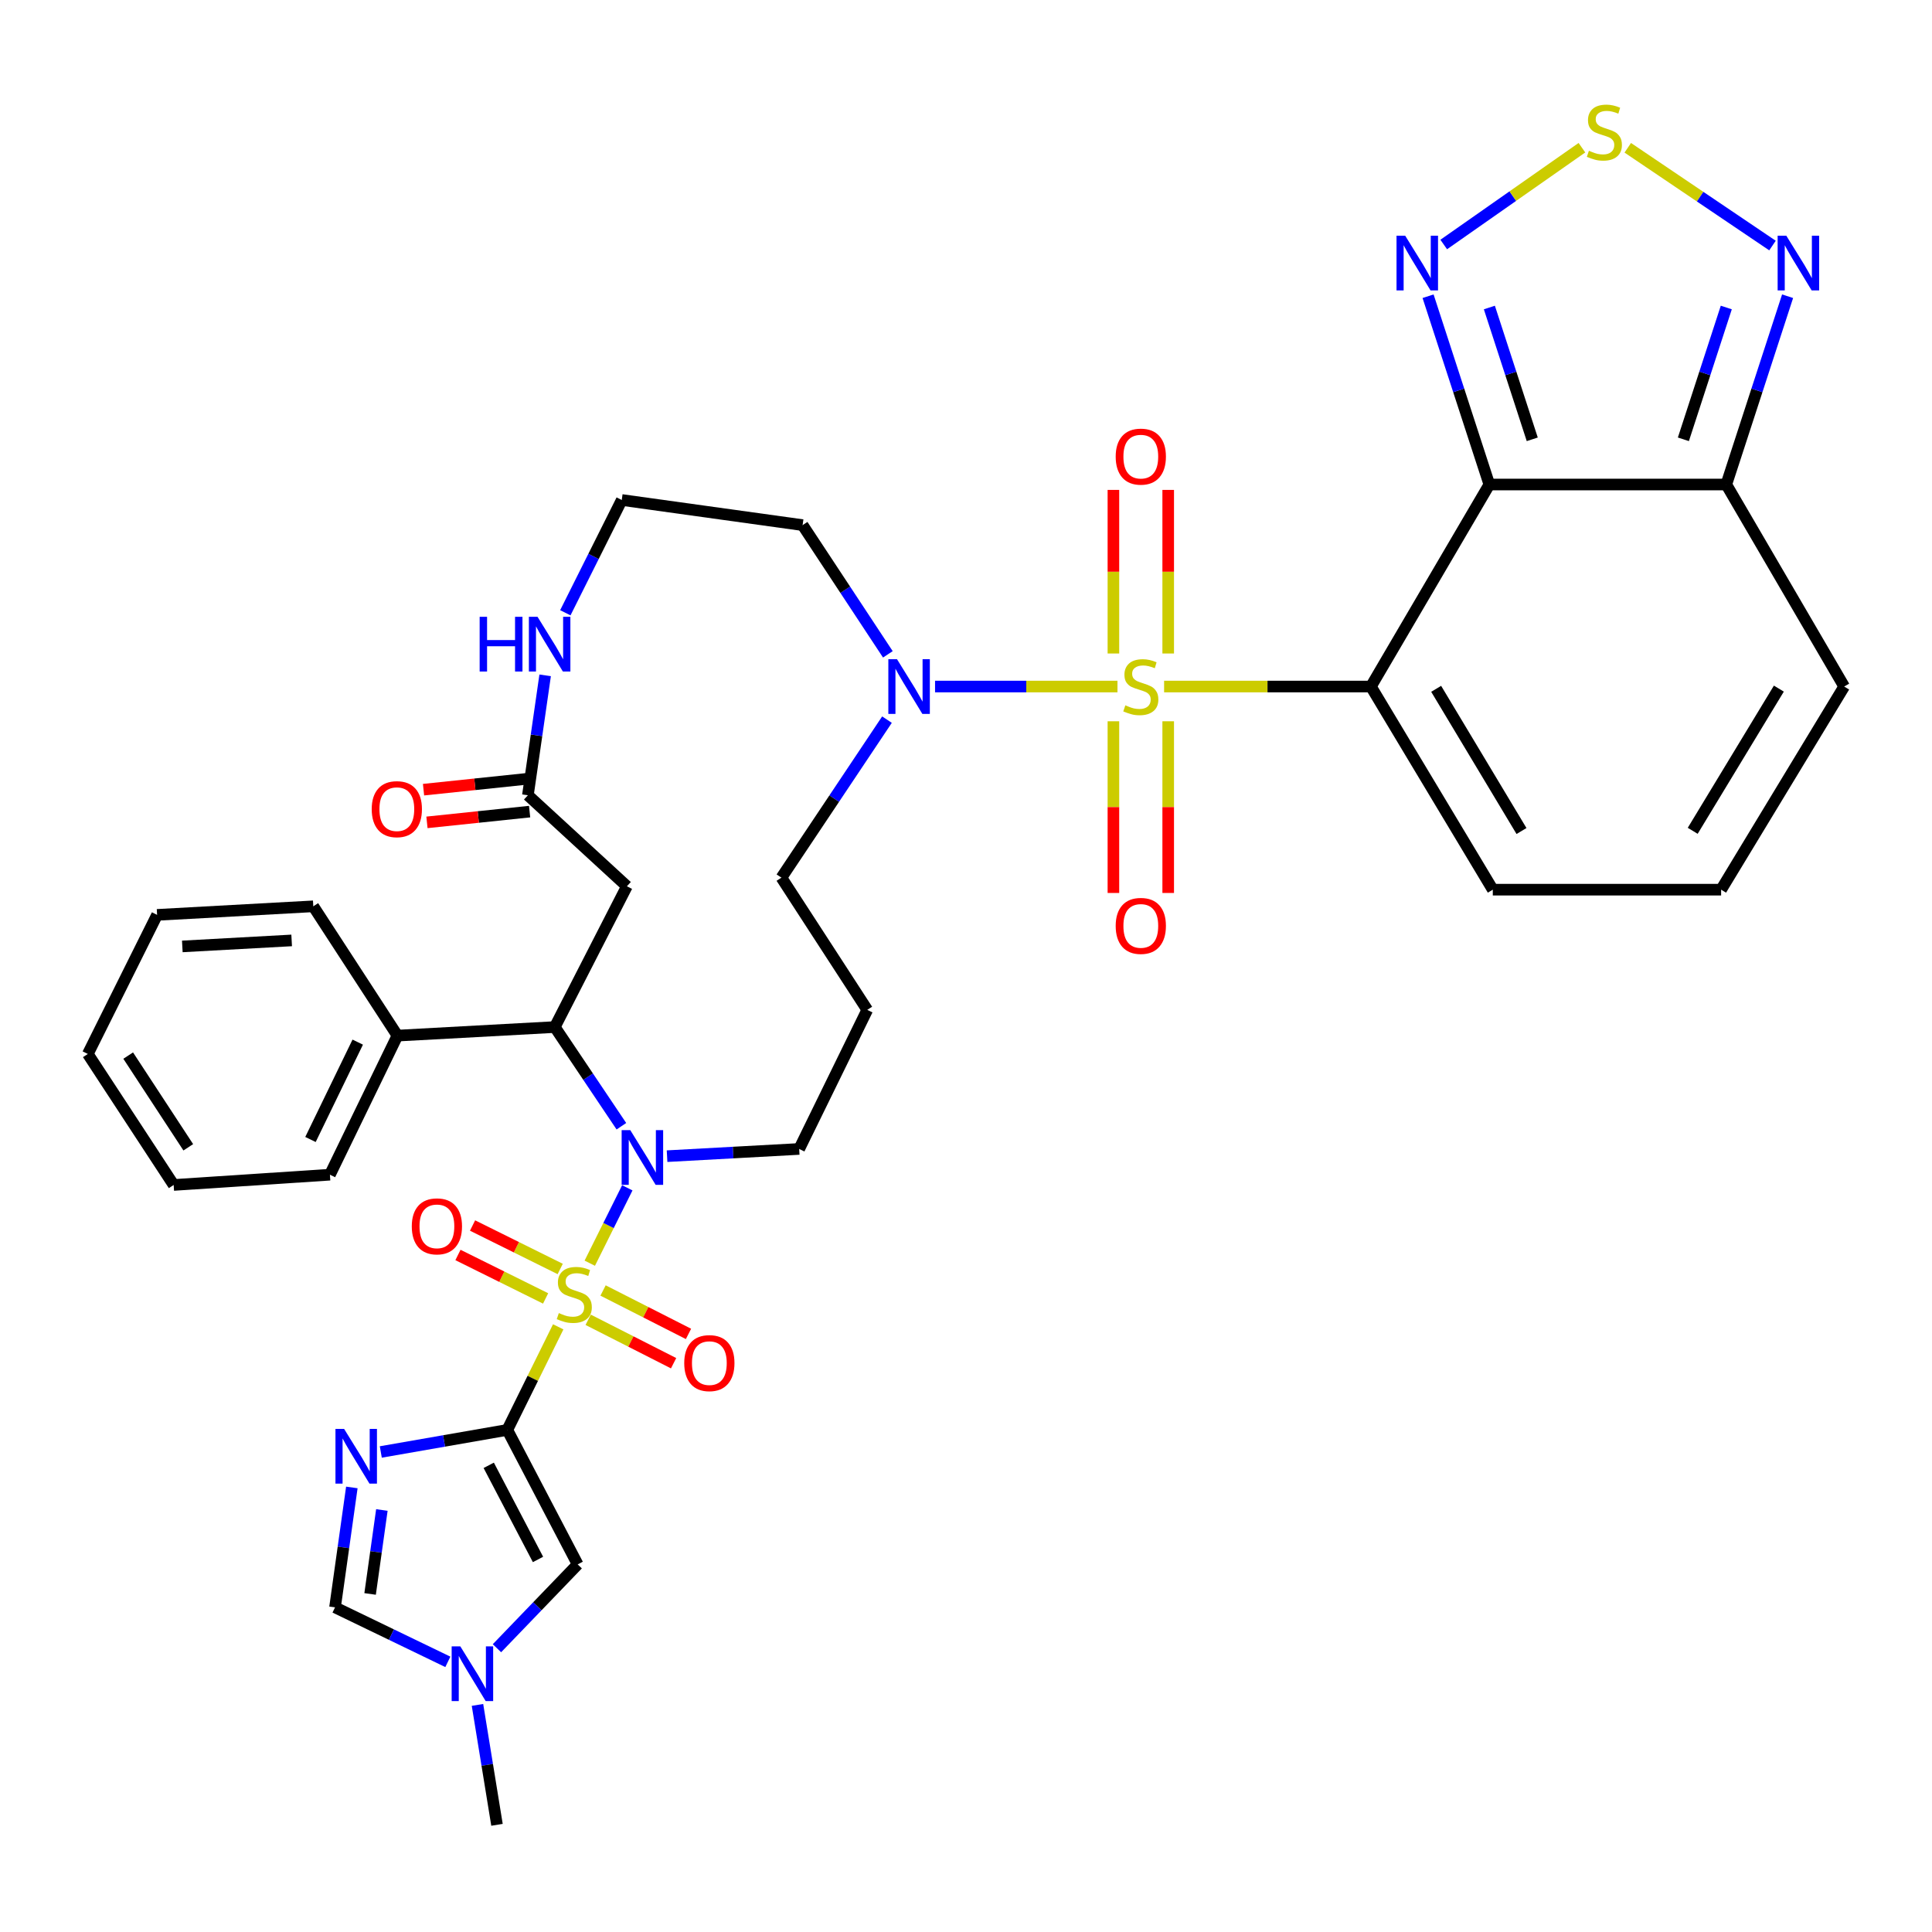 <?xml version='1.0' encoding='iso-8859-1'?>
<svg version='1.1' baseProfile='full'
              xmlns='http://www.w3.org/2000/svg'
                      xmlns:rdkit='http://www.rdkit.org/xml'
                      xmlns:xlink='http://www.w3.org/1999/xlink'
                  xml:space='preserve'
width='1000px' height='1000px' viewBox='0 0 1000 1000'>
<!-- END OF HEADER -->
<rect style='opacity:1.0;fill:#FFFFFF;stroke:none' width='1000' height='1000' x='0' y='0'> </rect>
<path class='bond-1' d='M 288.934,686.764 L 275.759,713.442' style='fill:none;fill-rule:evenodd;stroke:#CCCC00;stroke-width:6px;stroke-linecap:butt;stroke-linejoin:miter;stroke-opacity:1' />
<path class='bond-1' d='M 275.759,713.442 L 262.584,740.119' style='fill:none;fill-rule:evenodd;stroke:#000000;stroke-width:6px;stroke-linecap:butt;stroke-linejoin:miter;stroke-opacity:1' />
<path class='bond-3' d='M 305.265,653.83 L 314.978,634.323' style='fill:none;fill-rule:evenodd;stroke:#CCCC00;stroke-width:6px;stroke-linecap:butt;stroke-linejoin:miter;stroke-opacity:1' />
<path class='bond-3' d='M 314.978,634.323 L 324.691,614.817' style='fill:none;fill-rule:evenodd;stroke:#0000FF;stroke-width:6px;stroke-linecap:butt;stroke-linejoin:miter;stroke-opacity:1' />
<path class='bond-17' d='M 289.965,656.819 L 267.28,645.573' style='fill:none;fill-rule:evenodd;stroke:#CCCC00;stroke-width:6px;stroke-linecap:butt;stroke-linejoin:miter;stroke-opacity:1' />
<path class='bond-17' d='M 267.28,645.573 L 244.595,634.327' style='fill:none;fill-rule:evenodd;stroke:#FF0000;stroke-width:6px;stroke-linecap:butt;stroke-linejoin:miter;stroke-opacity:1' />
<path class='bond-17' d='M 282.407,672.065 L 259.722,660.819' style='fill:none;fill-rule:evenodd;stroke:#CCCC00;stroke-width:6px;stroke-linecap:butt;stroke-linejoin:miter;stroke-opacity:1' />
<path class='bond-17' d='M 259.722,660.819 L 237.037,649.573' style='fill:none;fill-rule:evenodd;stroke:#FF0000;stroke-width:6px;stroke-linecap:butt;stroke-linejoin:miter;stroke-opacity:1' />
<path class='bond-18' d='M 304.435,683.123 L 326.544,694.362' style='fill:none;fill-rule:evenodd;stroke:#CCCC00;stroke-width:6px;stroke-linecap:butt;stroke-linejoin:miter;stroke-opacity:1' />
<path class='bond-18' d='M 326.544,694.362 L 348.652,705.6' style='fill:none;fill-rule:evenodd;stroke:#FF0000;stroke-width:6px;stroke-linecap:butt;stroke-linejoin:miter;stroke-opacity:1' />
<path class='bond-18' d='M 312.146,667.954 L 334.254,679.193' style='fill:none;fill-rule:evenodd;stroke:#CCCC00;stroke-width:6px;stroke-linecap:butt;stroke-linejoin:miter;stroke-opacity:1' />
<path class='bond-18' d='M 334.254,679.193 L 356.363,690.431' style='fill:none;fill-rule:evenodd;stroke:#FF0000;stroke-width:6px;stroke-linecap:butt;stroke-linejoin:miter;stroke-opacity:1' />
<path class='bond-0' d='M 578.401,355.35 L 531.19,355.35' style='fill:none;fill-rule:evenodd;stroke:#CCCC00;stroke-width:6px;stroke-linecap:butt;stroke-linejoin:miter;stroke-opacity:1' />
<path class='bond-0' d='M 531.19,355.35 L 483.979,355.35' style='fill:none;fill-rule:evenodd;stroke:#0000FF;stroke-width:6px;stroke-linecap:butt;stroke-linejoin:miter;stroke-opacity:1' />
<path class='bond-2' d='M 602.537,355.35 L 656.056,355.35' style='fill:none;fill-rule:evenodd;stroke:#CCCC00;stroke-width:6px;stroke-linecap:butt;stroke-linejoin:miter;stroke-opacity:1' />
<path class='bond-2' d='M 656.056,355.35 L 709.576,355.35' style='fill:none;fill-rule:evenodd;stroke:#000000;stroke-width:6px;stroke-linecap:butt;stroke-linejoin:miter;stroke-opacity:1' />
<path class='bond-20' d='M 604.66,338.253 L 604.66,295.914' style='fill:none;fill-rule:evenodd;stroke:#CCCC00;stroke-width:6px;stroke-linecap:butt;stroke-linejoin:miter;stroke-opacity:1' />
<path class='bond-20' d='M 604.66,295.914 L 604.66,253.574' style='fill:none;fill-rule:evenodd;stroke:#FF0000;stroke-width:6px;stroke-linecap:butt;stroke-linejoin:miter;stroke-opacity:1' />
<path class='bond-20' d='M 576.3,338.253 L 576.3,295.914' style='fill:none;fill-rule:evenodd;stroke:#CCCC00;stroke-width:6px;stroke-linecap:butt;stroke-linejoin:miter;stroke-opacity:1' />
<path class='bond-20' d='M 576.3,295.914 L 576.3,253.574' style='fill:none;fill-rule:evenodd;stroke:#FF0000;stroke-width:6px;stroke-linecap:butt;stroke-linejoin:miter;stroke-opacity:1' />
<path class='bond-21' d='M 576.3,373.326 L 576.3,417.762' style='fill:none;fill-rule:evenodd;stroke:#CCCC00;stroke-width:6px;stroke-linecap:butt;stroke-linejoin:miter;stroke-opacity:1' />
<path class='bond-21' d='M 576.3,417.762 L 576.3,462.198' style='fill:none;fill-rule:evenodd;stroke:#FF0000;stroke-width:6px;stroke-linecap:butt;stroke-linejoin:miter;stroke-opacity:1' />
<path class='bond-21' d='M 604.66,373.326 L 604.66,417.762' style='fill:none;fill-rule:evenodd;stroke:#CCCC00;stroke-width:6px;stroke-linecap:butt;stroke-linejoin:miter;stroke-opacity:1' />
<path class='bond-21' d='M 604.66,417.762 L 604.66,462.198' style='fill:none;fill-rule:evenodd;stroke:#FF0000;stroke-width:6px;stroke-linecap:butt;stroke-linejoin:miter;stroke-opacity:1' />
<path class='bond-5' d='M 262.584,740.119 L 229.841,745.83' style='fill:none;fill-rule:evenodd;stroke:#000000;stroke-width:6px;stroke-linecap:butt;stroke-linejoin:miter;stroke-opacity:1' />
<path class='bond-5' d='M 229.841,745.83 L 197.099,751.541' style='fill:none;fill-rule:evenodd;stroke:#0000FF;stroke-width:6px;stroke-linecap:butt;stroke-linejoin:miter;stroke-opacity:1' />
<path class='bond-11' d='M 262.584,740.119 L 299.008,809.726' style='fill:none;fill-rule:evenodd;stroke:#000000;stroke-width:6px;stroke-linecap:butt;stroke-linejoin:miter;stroke-opacity:1' />
<path class='bond-11' d='M 252.97,758.45 L 278.468,807.174' style='fill:none;fill-rule:evenodd;stroke:#000000;stroke-width:6px;stroke-linecap:butt;stroke-linejoin:miter;stroke-opacity:1' />
<path class='bond-4' d='M 709.576,355.35 L 770.882,250.785' style='fill:none;fill-rule:evenodd;stroke:#000000;stroke-width:6px;stroke-linecap:butt;stroke-linejoin:miter;stroke-opacity:1' />
<path class='bond-19' d='M 709.576,355.35 L 772.669,460.493' style='fill:none;fill-rule:evenodd;stroke:#000000;stroke-width:6px;stroke-linecap:butt;stroke-linejoin:miter;stroke-opacity:1' />
<path class='bond-19' d='M 743.358,356.529 L 787.523,430.129' style='fill:none;fill-rule:evenodd;stroke:#000000;stroke-width:6px;stroke-linecap:butt;stroke-linejoin:miter;stroke-opacity:1' />
<path class='bond-6' d='M 321.629,582.936 L 304.396,557.269' style='fill:none;fill-rule:evenodd;stroke:#0000FF;stroke-width:6px;stroke-linecap:butt;stroke-linejoin:miter;stroke-opacity:1' />
<path class='bond-6' d='M 304.396,557.269 L 287.163,531.602' style='fill:none;fill-rule:evenodd;stroke:#000000;stroke-width:6px;stroke-linecap:butt;stroke-linejoin:miter;stroke-opacity:1' />
<path class='bond-28' d='M 345.274,598.431 L 379.467,596.563' style='fill:none;fill-rule:evenodd;stroke:#0000FF;stroke-width:6px;stroke-linecap:butt;stroke-linejoin:miter;stroke-opacity:1' />
<path class='bond-28' d='M 379.467,596.563 L 413.661,594.695' style='fill:none;fill-rule:evenodd;stroke:#000000;stroke-width:6px;stroke-linecap:butt;stroke-linejoin:miter;stroke-opacity:1' />
<path class='bond-8' d='M 770.882,250.785 L 755.024,202.055' style='fill:none;fill-rule:evenodd;stroke:#000000;stroke-width:6px;stroke-linecap:butt;stroke-linejoin:miter;stroke-opacity:1' />
<path class='bond-8' d='M 755.024,202.055 L 739.167,153.325' style='fill:none;fill-rule:evenodd;stroke:#0000FF;stroke-width:6px;stroke-linecap:butt;stroke-linejoin:miter;stroke-opacity:1' />
<path class='bond-8' d='M 793.093,227.39 L 781.993,193.279' style='fill:none;fill-rule:evenodd;stroke:#000000;stroke-width:6px;stroke-linecap:butt;stroke-linejoin:miter;stroke-opacity:1' />
<path class='bond-8' d='M 781.993,193.279 L 770.893,159.168' style='fill:none;fill-rule:evenodd;stroke:#0000FF;stroke-width:6px;stroke-linecap:butt;stroke-linejoin:miter;stroke-opacity:1' />
<path class='bond-9' d='M 770.882,250.785 L 893.523,250.785' style='fill:none;fill-rule:evenodd;stroke:#000000;stroke-width:6px;stroke-linecap:butt;stroke-linejoin:miter;stroke-opacity:1' />
<path class='bond-14' d='M 182.112,769.895 L 177.76,800.933' style='fill:none;fill-rule:evenodd;stroke:#0000FF;stroke-width:6px;stroke-linecap:butt;stroke-linejoin:miter;stroke-opacity:1' />
<path class='bond-14' d='M 177.76,800.933 L 173.408,831.97' style='fill:none;fill-rule:evenodd;stroke:#000000;stroke-width:6px;stroke-linecap:butt;stroke-linejoin:miter;stroke-opacity:1' />
<path class='bond-14' d='M 197.658,781.569 L 194.612,803.295' style='fill:none;fill-rule:evenodd;stroke:#0000FF;stroke-width:6px;stroke-linecap:butt;stroke-linejoin:miter;stroke-opacity:1' />
<path class='bond-14' d='M 194.612,803.295 L 191.565,825.022' style='fill:none;fill-rule:evenodd;stroke:#000000;stroke-width:6px;stroke-linecap:butt;stroke-linejoin:miter;stroke-opacity:1' />
<path class='bond-13' d='M 287.163,531.602 L 324.485,458.734' style='fill:none;fill-rule:evenodd;stroke:#000000;stroke-width:6px;stroke-linecap:butt;stroke-linejoin:miter;stroke-opacity:1' />
<path class='bond-25' d='M 287.163,531.602 L 205.711,536.036' style='fill:none;fill-rule:evenodd;stroke:#000000;stroke-width:6px;stroke-linecap:butt;stroke-linejoin:miter;stroke-opacity:1' />
<path class='bond-7' d='M 459.097,372.485 L 431.78,413.378' style='fill:none;fill-rule:evenodd;stroke:#0000FF;stroke-width:6px;stroke-linecap:butt;stroke-linejoin:miter;stroke-opacity:1' />
<path class='bond-7' d='M 431.78,413.378 L 404.462,454.272' style='fill:none;fill-rule:evenodd;stroke:#000000;stroke-width:6px;stroke-linecap:butt;stroke-linejoin:miter;stroke-opacity:1' />
<path class='bond-27' d='M 459.551,338.688 L 437.49,305.244' style='fill:none;fill-rule:evenodd;stroke:#0000FF;stroke-width:6px;stroke-linecap:butt;stroke-linejoin:miter;stroke-opacity:1' />
<path class='bond-27' d='M 437.49,305.244 L 415.429,271.8' style='fill:none;fill-rule:evenodd;stroke:#000000;stroke-width:6px;stroke-linecap:butt;stroke-linejoin:miter;stroke-opacity:1' />
<path class='bond-10' d='M 747.274,126.557 L 783.038,101.504' style='fill:none;fill-rule:evenodd;stroke:#0000FF;stroke-width:6px;stroke-linecap:butt;stroke-linejoin:miter;stroke-opacity:1' />
<path class='bond-10' d='M 783.038,101.504 L 818.802,76.451' style='fill:none;fill-rule:evenodd;stroke:#CCCC00;stroke-width:6px;stroke-linecap:butt;stroke-linejoin:miter;stroke-opacity:1' />
<path class='bond-12' d='M 893.523,250.785 L 909.388,202.055' style='fill:none;fill-rule:evenodd;stroke:#000000;stroke-width:6px;stroke-linecap:butt;stroke-linejoin:miter;stroke-opacity:1' />
<path class='bond-12' d='M 909.388,202.055 L 925.254,153.325' style='fill:none;fill-rule:evenodd;stroke:#0000FF;stroke-width:6px;stroke-linecap:butt;stroke-linejoin:miter;stroke-opacity:1' />
<path class='bond-12' d='M 871.315,227.386 L 882.421,193.275' style='fill:none;fill-rule:evenodd;stroke:#000000;stroke-width:6px;stroke-linecap:butt;stroke-linejoin:miter;stroke-opacity:1' />
<path class='bond-12' d='M 882.421,193.275 L 893.527,159.164' style='fill:none;fill-rule:evenodd;stroke:#0000FF;stroke-width:6px;stroke-linecap:butt;stroke-linejoin:miter;stroke-opacity:1' />
<path class='bond-41' d='M 893.523,250.785 L 954.545,355.35' style='fill:none;fill-rule:evenodd;stroke:#000000;stroke-width:6px;stroke-linecap:butt;stroke-linejoin:miter;stroke-opacity:1' />
<path class='bond-42' d='M 842.53,76.493 L 879.986,101.794' style='fill:none;fill-rule:evenodd;stroke:#CCCC00;stroke-width:6px;stroke-linecap:butt;stroke-linejoin:miter;stroke-opacity:1' />
<path class='bond-42' d='M 879.986,101.794 L 917.441,127.096' style='fill:none;fill-rule:evenodd;stroke:#0000FF;stroke-width:6px;stroke-linecap:butt;stroke-linejoin:miter;stroke-opacity:1' />
<path class='bond-15' d='M 299.008,809.726 L 278.115,831.424' style='fill:none;fill-rule:evenodd;stroke:#000000;stroke-width:6px;stroke-linecap:butt;stroke-linejoin:miter;stroke-opacity:1' />
<path class='bond-15' d='M 278.115,831.424 L 257.222,853.121' style='fill:none;fill-rule:evenodd;stroke:#0000FF;stroke-width:6px;stroke-linecap:butt;stroke-linejoin:miter;stroke-opacity:1' />
<path class='bond-16' d='M 324.485,458.734 L 273.238,411.627' style='fill:none;fill-rule:evenodd;stroke:#000000;stroke-width:6px;stroke-linecap:butt;stroke-linejoin:miter;stroke-opacity:1' />
<path class='bond-38' d='M 173.408,831.97 L 202.606,846.072' style='fill:none;fill-rule:evenodd;stroke:#000000;stroke-width:6px;stroke-linecap:butt;stroke-linejoin:miter;stroke-opacity:1' />
<path class='bond-38' d='M 202.606,846.072 L 231.804,860.174' style='fill:none;fill-rule:evenodd;stroke:#0000FF;stroke-width:6px;stroke-linecap:butt;stroke-linejoin:miter;stroke-opacity:1' />
<path class='bond-32' d='M 247.144,882.456 L 252.193,913.49' style='fill:none;fill-rule:evenodd;stroke:#0000FF;stroke-width:6px;stroke-linecap:butt;stroke-linejoin:miter;stroke-opacity:1' />
<path class='bond-32' d='M 252.193,913.49 L 257.242,944.524' style='fill:none;fill-rule:evenodd;stroke:#000000;stroke-width:6px;stroke-linecap:butt;stroke-linejoin:miter;stroke-opacity:1' />
<path class='bond-22' d='M 273.238,411.627 L 277.702,380.591' style='fill:none;fill-rule:evenodd;stroke:#000000;stroke-width:6px;stroke-linecap:butt;stroke-linejoin:miter;stroke-opacity:1' />
<path class='bond-22' d='M 277.702,380.591 L 282.167,349.554' style='fill:none;fill-rule:evenodd;stroke:#0000FF;stroke-width:6px;stroke-linecap:butt;stroke-linejoin:miter;stroke-opacity:1' />
<path class='bond-26' d='M 272.351,403.166 L 245.784,405.95' style='fill:none;fill-rule:evenodd;stroke:#000000;stroke-width:6px;stroke-linecap:butt;stroke-linejoin:miter;stroke-opacity:1' />
<path class='bond-26' d='M 245.784,405.95 L 219.218,408.734' style='fill:none;fill-rule:evenodd;stroke:#FF0000;stroke-width:6px;stroke-linecap:butt;stroke-linejoin:miter;stroke-opacity:1' />
<path class='bond-26' d='M 274.125,420.089 L 247.558,422.873' style='fill:none;fill-rule:evenodd;stroke:#000000;stroke-width:6px;stroke-linecap:butt;stroke-linejoin:miter;stroke-opacity:1' />
<path class='bond-26' d='M 247.558,422.873 L 220.991,425.657' style='fill:none;fill-rule:evenodd;stroke:#FF0000;stroke-width:6px;stroke-linecap:butt;stroke-linejoin:miter;stroke-opacity:1' />
<path class='bond-23' d='M 772.669,460.493 L 890.847,460.493' style='fill:none;fill-rule:evenodd;stroke:#000000;stroke-width:6px;stroke-linecap:butt;stroke-linejoin:miter;stroke-opacity:1' />
<path class='bond-30' d='M 292.615,317.172 L 307.217,287.982' style='fill:none;fill-rule:evenodd;stroke:#0000FF;stroke-width:6px;stroke-linecap:butt;stroke-linejoin:miter;stroke-opacity:1' />
<path class='bond-30' d='M 307.217,287.982 L 321.82,258.792' style='fill:none;fill-rule:evenodd;stroke:#000000;stroke-width:6px;stroke-linecap:butt;stroke-linejoin:miter;stroke-opacity:1' />
<path class='bond-24' d='M 890.847,460.493 L 954.545,355.35' style='fill:none;fill-rule:evenodd;stroke:#000000;stroke-width:6px;stroke-linecap:butt;stroke-linejoin:miter;stroke-opacity:1' />
<path class='bond-24' d='M 876.146,430.026 L 920.734,356.427' style='fill:none;fill-rule:evenodd;stroke:#000000;stroke-width:6px;stroke-linecap:butt;stroke-linejoin:miter;stroke-opacity:1' />
<path class='bond-33' d='M 205.711,536.036 L 170.771,608.025' style='fill:none;fill-rule:evenodd;stroke:#000000;stroke-width:6px;stroke-linecap:butt;stroke-linejoin:miter;stroke-opacity:1' />
<path class='bond-33' d='M 185.162,539.404 L 160.703,589.796' style='fill:none;fill-rule:evenodd;stroke:#000000;stroke-width:6px;stroke-linecap:butt;stroke-linejoin:miter;stroke-opacity:1' />
<path class='bond-34' d='M 205.711,536.036 L 162.159,469.105' style='fill:none;fill-rule:evenodd;stroke:#000000;stroke-width:6px;stroke-linecap:butt;stroke-linejoin:miter;stroke-opacity:1' />
<path class='bond-40' d='M 415.429,271.8 L 321.82,258.792' style='fill:none;fill-rule:evenodd;stroke:#000000;stroke-width:6px;stroke-linecap:butt;stroke-linejoin:miter;stroke-opacity:1' />
<path class='bond-29' d='M 413.661,594.695 L 448.894,522.707' style='fill:none;fill-rule:evenodd;stroke:#000000;stroke-width:6px;stroke-linecap:butt;stroke-linejoin:miter;stroke-opacity:1' />
<path class='bond-31' d='M 448.894,522.707 L 404.462,454.272' style='fill:none;fill-rule:evenodd;stroke:#000000;stroke-width:6px;stroke-linecap:butt;stroke-linejoin:miter;stroke-opacity:1' />
<path class='bond-36' d='M 170.771,608.025 L 89.886,613.338' style='fill:none;fill-rule:evenodd;stroke:#000000;stroke-width:6px;stroke-linecap:butt;stroke-linejoin:miter;stroke-opacity:1' />
<path class='bond-35' d='M 162.159,469.105 L 81.312,473.539' style='fill:none;fill-rule:evenodd;stroke:#000000;stroke-width:6px;stroke-linecap:butt;stroke-linejoin:miter;stroke-opacity:1' />
<path class='bond-35' d='M 150.963,486.761 L 94.371,489.865' style='fill:none;fill-rule:evenodd;stroke:#000000;stroke-width:6px;stroke-linecap:butt;stroke-linejoin:miter;stroke-opacity:1' />
<path class='bond-37' d='M 81.312,473.539 L 45.455,545.528' style='fill:none;fill-rule:evenodd;stroke:#000000;stroke-width:6px;stroke-linecap:butt;stroke-linejoin:miter;stroke-opacity:1' />
<path class='bond-39' d='M 89.886,613.338 L 45.455,545.528' style='fill:none;fill-rule:evenodd;stroke:#000000;stroke-width:6px;stroke-linecap:butt;stroke-linejoin:miter;stroke-opacity:1' />
<path class='bond-39' d='M 97.455,593.84 L 66.352,546.373' style='fill:none;fill-rule:evenodd;stroke:#000000;stroke-width:6px;stroke-linecap:butt;stroke-linejoin:miter;stroke-opacity:1' />
<path  class='atom-0' d='M 289.25 679.647
Q 289.57 679.767, 290.89 680.327
Q 292.21 680.887, 293.65 681.247
Q 295.13 681.567, 296.57 681.567
Q 299.25 681.567, 300.81 680.287
Q 302.37 678.967, 302.37 676.687
Q 302.37 675.127, 301.57 674.167
Q 300.81 673.207, 299.61 672.687
Q 298.41 672.167, 296.41 671.567
Q 293.89 670.807, 292.37 670.087
Q 290.89 669.367, 289.81 667.847
Q 288.77 666.327, 288.77 663.767
Q 288.77 660.207, 291.17 658.007
Q 293.61 655.807, 298.41 655.807
Q 301.69 655.807, 305.41 657.367
L 304.49 660.447
Q 301.09 659.047, 298.53 659.047
Q 295.77 659.047, 294.25 660.207
Q 292.73 661.327, 292.77 663.287
Q 292.77 664.807, 293.53 665.727
Q 294.33 666.647, 295.45 667.167
Q 296.61 667.687, 298.53 668.287
Q 301.09 669.087, 302.61 669.887
Q 304.13 670.687, 305.21 672.327
Q 306.33 673.927, 306.33 676.687
Q 306.33 680.607, 303.69 682.727
Q 301.09 684.807, 296.73 684.807
Q 294.21 684.807, 292.29 684.247
Q 290.41 683.727, 288.17 682.807
L 289.25 679.647
' fill='#CCCC00'/>
<path  class='atom-1' d='M 582.48 365.07
Q 582.8 365.19, 584.12 365.75
Q 585.44 366.31, 586.88 366.67
Q 588.36 366.99, 589.8 366.99
Q 592.48 366.99, 594.04 365.71
Q 595.6 364.39, 595.6 362.11
Q 595.6 360.55, 594.8 359.59
Q 594.04 358.63, 592.84 358.11
Q 591.64 357.59, 589.64 356.99
Q 587.12 356.23, 585.6 355.51
Q 584.12 354.79, 583.04 353.27
Q 582 351.75, 582 349.19
Q 582 345.63, 584.4 343.43
Q 586.84 341.23, 591.64 341.23
Q 594.92 341.23, 598.64 342.79
L 597.72 345.87
Q 594.32 344.47, 591.76 344.47
Q 589 344.47, 587.48 345.63
Q 585.96 346.75, 586 348.71
Q 586 350.23, 586.76 351.15
Q 587.56 352.07, 588.68 352.59
Q 589.84 353.11, 591.76 353.71
Q 594.32 354.51, 595.84 355.31
Q 597.36 356.11, 598.44 357.75
Q 599.56 359.35, 599.56 362.11
Q 599.56 366.03, 596.92 368.15
Q 594.32 370.23, 589.96 370.23
Q 587.44 370.23, 585.52 369.67
Q 583.64 369.15, 581.4 368.23
L 582.48 365.07
' fill='#CCCC00'/>
<path  class='atom-4' d='M 326.242 584.969
L 335.522 599.969
Q 336.442 601.449, 337.922 604.129
Q 339.402 606.809, 339.482 606.969
L 339.482 584.969
L 343.242 584.969
L 343.242 613.289
L 339.362 613.289
L 329.402 596.889
Q 328.242 594.969, 327.002 592.769
Q 325.802 590.569, 325.442 589.889
L 325.442 613.289
L 321.762 613.289
L 321.762 584.969
L 326.242 584.969
' fill='#0000FF'/>
<path  class='atom-6' d='M 178.114 739.601
L 187.394 754.601
Q 188.314 756.081, 189.794 758.761
Q 191.274 761.441, 191.354 761.601
L 191.354 739.601
L 195.114 739.601
L 195.114 767.921
L 191.234 767.921
L 181.274 751.521
Q 180.114 749.601, 178.874 747.401
Q 177.674 745.201, 177.314 744.521
L 177.314 767.921
L 173.634 767.921
L 173.634 739.601
L 178.114 739.601
' fill='#0000FF'/>
<path  class='atom-8' d='M 464.283 341.19
L 473.563 356.19
Q 474.483 357.67, 475.963 360.35
Q 477.443 363.03, 477.523 363.19
L 477.523 341.19
L 481.283 341.19
L 481.283 369.51
L 477.403 369.51
L 467.443 353.11
Q 466.283 351.19, 465.043 348.99
Q 463.843 346.79, 463.483 346.11
L 463.483 369.51
L 459.803 369.51
L 459.803 341.19
L 464.283 341.19
' fill='#0000FF'/>
<path  class='atom-9' d='M 727.318 121.991
L 736.598 136.991
Q 737.518 138.471, 738.998 141.151
Q 740.478 143.831, 740.558 143.991
L 740.558 121.991
L 744.318 121.991
L 744.318 150.311
L 740.438 150.311
L 730.478 133.911
Q 729.318 131.991, 728.078 129.791
Q 726.878 127.591, 726.518 126.911
L 726.518 150.311
L 722.838 150.311
L 722.838 121.991
L 727.318 121.991
' fill='#0000FF'/>
<path  class='atom-11' d='M 822.42 78.032
Q 822.74 78.152, 824.06 78.712
Q 825.38 79.272, 826.82 79.632
Q 828.3 79.952, 829.74 79.952
Q 832.42 79.952, 833.98 78.672
Q 835.54 77.352, 835.54 75.072
Q 835.54 73.512, 834.74 72.552
Q 833.98 71.592, 832.78 71.072
Q 831.58 70.552, 829.58 69.952
Q 827.06 69.192, 825.54 68.472
Q 824.06 67.752, 822.98 66.232
Q 821.94 64.712, 821.94 62.152
Q 821.94 58.592, 824.34 56.392
Q 826.78 54.192, 831.58 54.192
Q 834.86 54.192, 838.58 55.752
L 837.66 58.832
Q 834.26 57.432, 831.7 57.432
Q 828.94 57.432, 827.42 58.592
Q 825.9 59.712, 825.94 61.672
Q 825.94 63.192, 826.7 64.112
Q 827.5 65.032, 828.62 65.552
Q 829.78 66.072, 831.7 66.672
Q 834.26 67.472, 835.78 68.272
Q 837.3 69.072, 838.38 70.712
Q 839.5 72.312, 839.5 75.072
Q 839.5 78.992, 836.86 81.112
Q 834.26 83.192, 829.9 83.192
Q 827.38 83.192, 825.46 82.632
Q 823.58 82.112, 821.34 81.192
L 822.42 78.032
' fill='#CCCC00'/>
<path  class='atom-13' d='M 924.585 121.991
L 933.865 136.991
Q 934.785 138.471, 936.265 141.151
Q 937.745 143.831, 937.825 143.991
L 937.825 121.991
L 941.585 121.991
L 941.585 150.311
L 937.705 150.311
L 927.745 133.911
Q 926.585 131.991, 925.345 129.791
Q 924.145 127.591, 923.785 126.911
L 923.785 150.311
L 920.105 150.311
L 920.105 121.991
L 924.585 121.991
' fill='#0000FF'/>
<path  class='atom-16' d='M 238.258 852.155
L 247.538 867.155
Q 248.458 868.635, 249.938 871.315
Q 251.418 873.995, 251.498 874.155
L 251.498 852.155
L 255.258 852.155
L 255.258 880.475
L 251.378 880.475
L 241.418 864.075
Q 240.258 862.155, 239.018 859.955
Q 237.818 857.755, 237.458 857.075
L 237.458 880.475
L 233.778 880.475
L 233.778 852.155
L 238.258 852.155
' fill='#0000FF'/>
<path  class='atom-18' d='M 213.14 634.754
Q 213.14 627.954, 216.5 624.154
Q 219.86 620.354, 226.14 620.354
Q 232.42 620.354, 235.78 624.154
Q 239.14 627.954, 239.14 634.754
Q 239.14 641.634, 235.74 645.554
Q 232.34 649.434, 226.14 649.434
Q 219.9 649.434, 216.5 645.554
Q 213.14 641.674, 213.14 634.754
M 226.14 646.234
Q 230.46 646.234, 232.78 643.354
Q 235.14 640.434, 235.14 634.754
Q 235.14 629.194, 232.78 626.394
Q 230.46 623.554, 226.14 623.554
Q 221.82 623.554, 219.46 626.354
Q 217.14 629.154, 217.14 634.754
Q 217.14 640.474, 219.46 643.354
Q 221.82 646.234, 226.14 646.234
' fill='#FF0000'/>
<path  class='atom-19' d='M 354.159 705.543
Q 354.159 698.743, 357.519 694.943
Q 360.879 691.143, 367.159 691.143
Q 373.439 691.143, 376.799 694.943
Q 380.159 698.743, 380.159 705.543
Q 380.159 712.423, 376.759 716.343
Q 373.359 720.223, 367.159 720.223
Q 360.919 720.223, 357.519 716.343
Q 354.159 712.463, 354.159 705.543
M 367.159 717.023
Q 371.479 717.023, 373.799 714.143
Q 376.159 711.223, 376.159 705.543
Q 376.159 699.983, 373.799 697.183
Q 371.479 694.343, 367.159 694.343
Q 362.839 694.343, 360.479 697.143
Q 358.159 699.943, 358.159 705.543
Q 358.159 711.263, 360.479 714.143
Q 362.839 717.023, 367.159 717.023
' fill='#FF0000'/>
<path  class='atom-21' d='M 577.48 236.344
Q 577.48 229.544, 580.84 225.744
Q 584.2 221.944, 590.48 221.944
Q 596.76 221.944, 600.12 225.744
Q 603.48 229.544, 603.48 236.344
Q 603.48 243.224, 600.08 247.144
Q 596.68 251.024, 590.48 251.024
Q 584.24 251.024, 580.84 247.144
Q 577.48 243.264, 577.48 236.344
M 590.48 247.824
Q 594.8 247.824, 597.12 244.944
Q 599.48 242.024, 599.48 236.344
Q 599.48 230.784, 597.12 227.984
Q 594.8 225.144, 590.48 225.144
Q 586.16 225.144, 583.8 227.944
Q 581.48 230.744, 581.48 236.344
Q 581.48 242.064, 583.8 244.944
Q 586.16 247.824, 590.48 247.824
' fill='#FF0000'/>
<path  class='atom-22' d='M 577.48 479.244
Q 577.48 472.444, 580.84 468.644
Q 584.2 464.844, 590.48 464.844
Q 596.76 464.844, 600.12 468.644
Q 603.48 472.444, 603.48 479.244
Q 603.48 486.124, 600.08 490.044
Q 596.68 493.924, 590.48 493.924
Q 584.24 493.924, 580.84 490.044
Q 577.48 486.164, 577.48 479.244
M 590.48 490.724
Q 594.8 490.724, 597.12 487.844
Q 599.48 484.924, 599.48 479.244
Q 599.48 473.684, 597.12 470.884
Q 594.8 468.044, 590.48 468.044
Q 586.16 468.044, 583.8 470.844
Q 581.48 473.644, 581.48 479.244
Q 581.48 484.964, 583.8 487.844
Q 586.16 490.724, 590.48 490.724
' fill='#FF0000'/>
<path  class='atom-23' d='M 248.267 319.258
L 252.107 319.258
L 252.107 331.298
L 266.587 331.298
L 266.587 319.258
L 270.427 319.258
L 270.427 347.578
L 266.587 347.578
L 266.587 334.498
L 252.107 334.498
L 252.107 347.578
L 248.267 347.578
L 248.267 319.258
' fill='#0000FF'/>
<path  class='atom-23' d='M 278.227 319.258
L 287.507 334.258
Q 288.427 335.738, 289.907 338.418
Q 291.387 341.098, 291.467 341.258
L 291.467 319.258
L 295.227 319.258
L 295.227 347.578
L 291.347 347.578
L 281.387 331.178
Q 280.227 329.258, 278.987 327.058
Q 277.787 324.858, 277.427 324.178
L 277.427 347.578
L 273.747 347.578
L 273.747 319.258
L 278.227 319.258
' fill='#0000FF'/>
<path  class='atom-27' d='M 192.399 418.817
Q 192.399 412.017, 195.759 408.217
Q 199.119 404.417, 205.399 404.417
Q 211.679 404.417, 215.039 408.217
Q 218.399 412.017, 218.399 418.817
Q 218.399 425.697, 214.999 429.617
Q 211.599 433.497, 205.399 433.497
Q 199.159 433.497, 195.759 429.617
Q 192.399 425.737, 192.399 418.817
M 205.399 430.297
Q 209.719 430.297, 212.039 427.417
Q 214.399 424.497, 214.399 418.817
Q 214.399 413.257, 212.039 410.457
Q 209.719 407.617, 205.399 407.617
Q 201.079 407.617, 198.719 410.417
Q 196.399 413.217, 196.399 418.817
Q 196.399 424.537, 198.719 427.417
Q 201.079 430.297, 205.399 430.297
' fill='#FF0000'/>
</svg>
